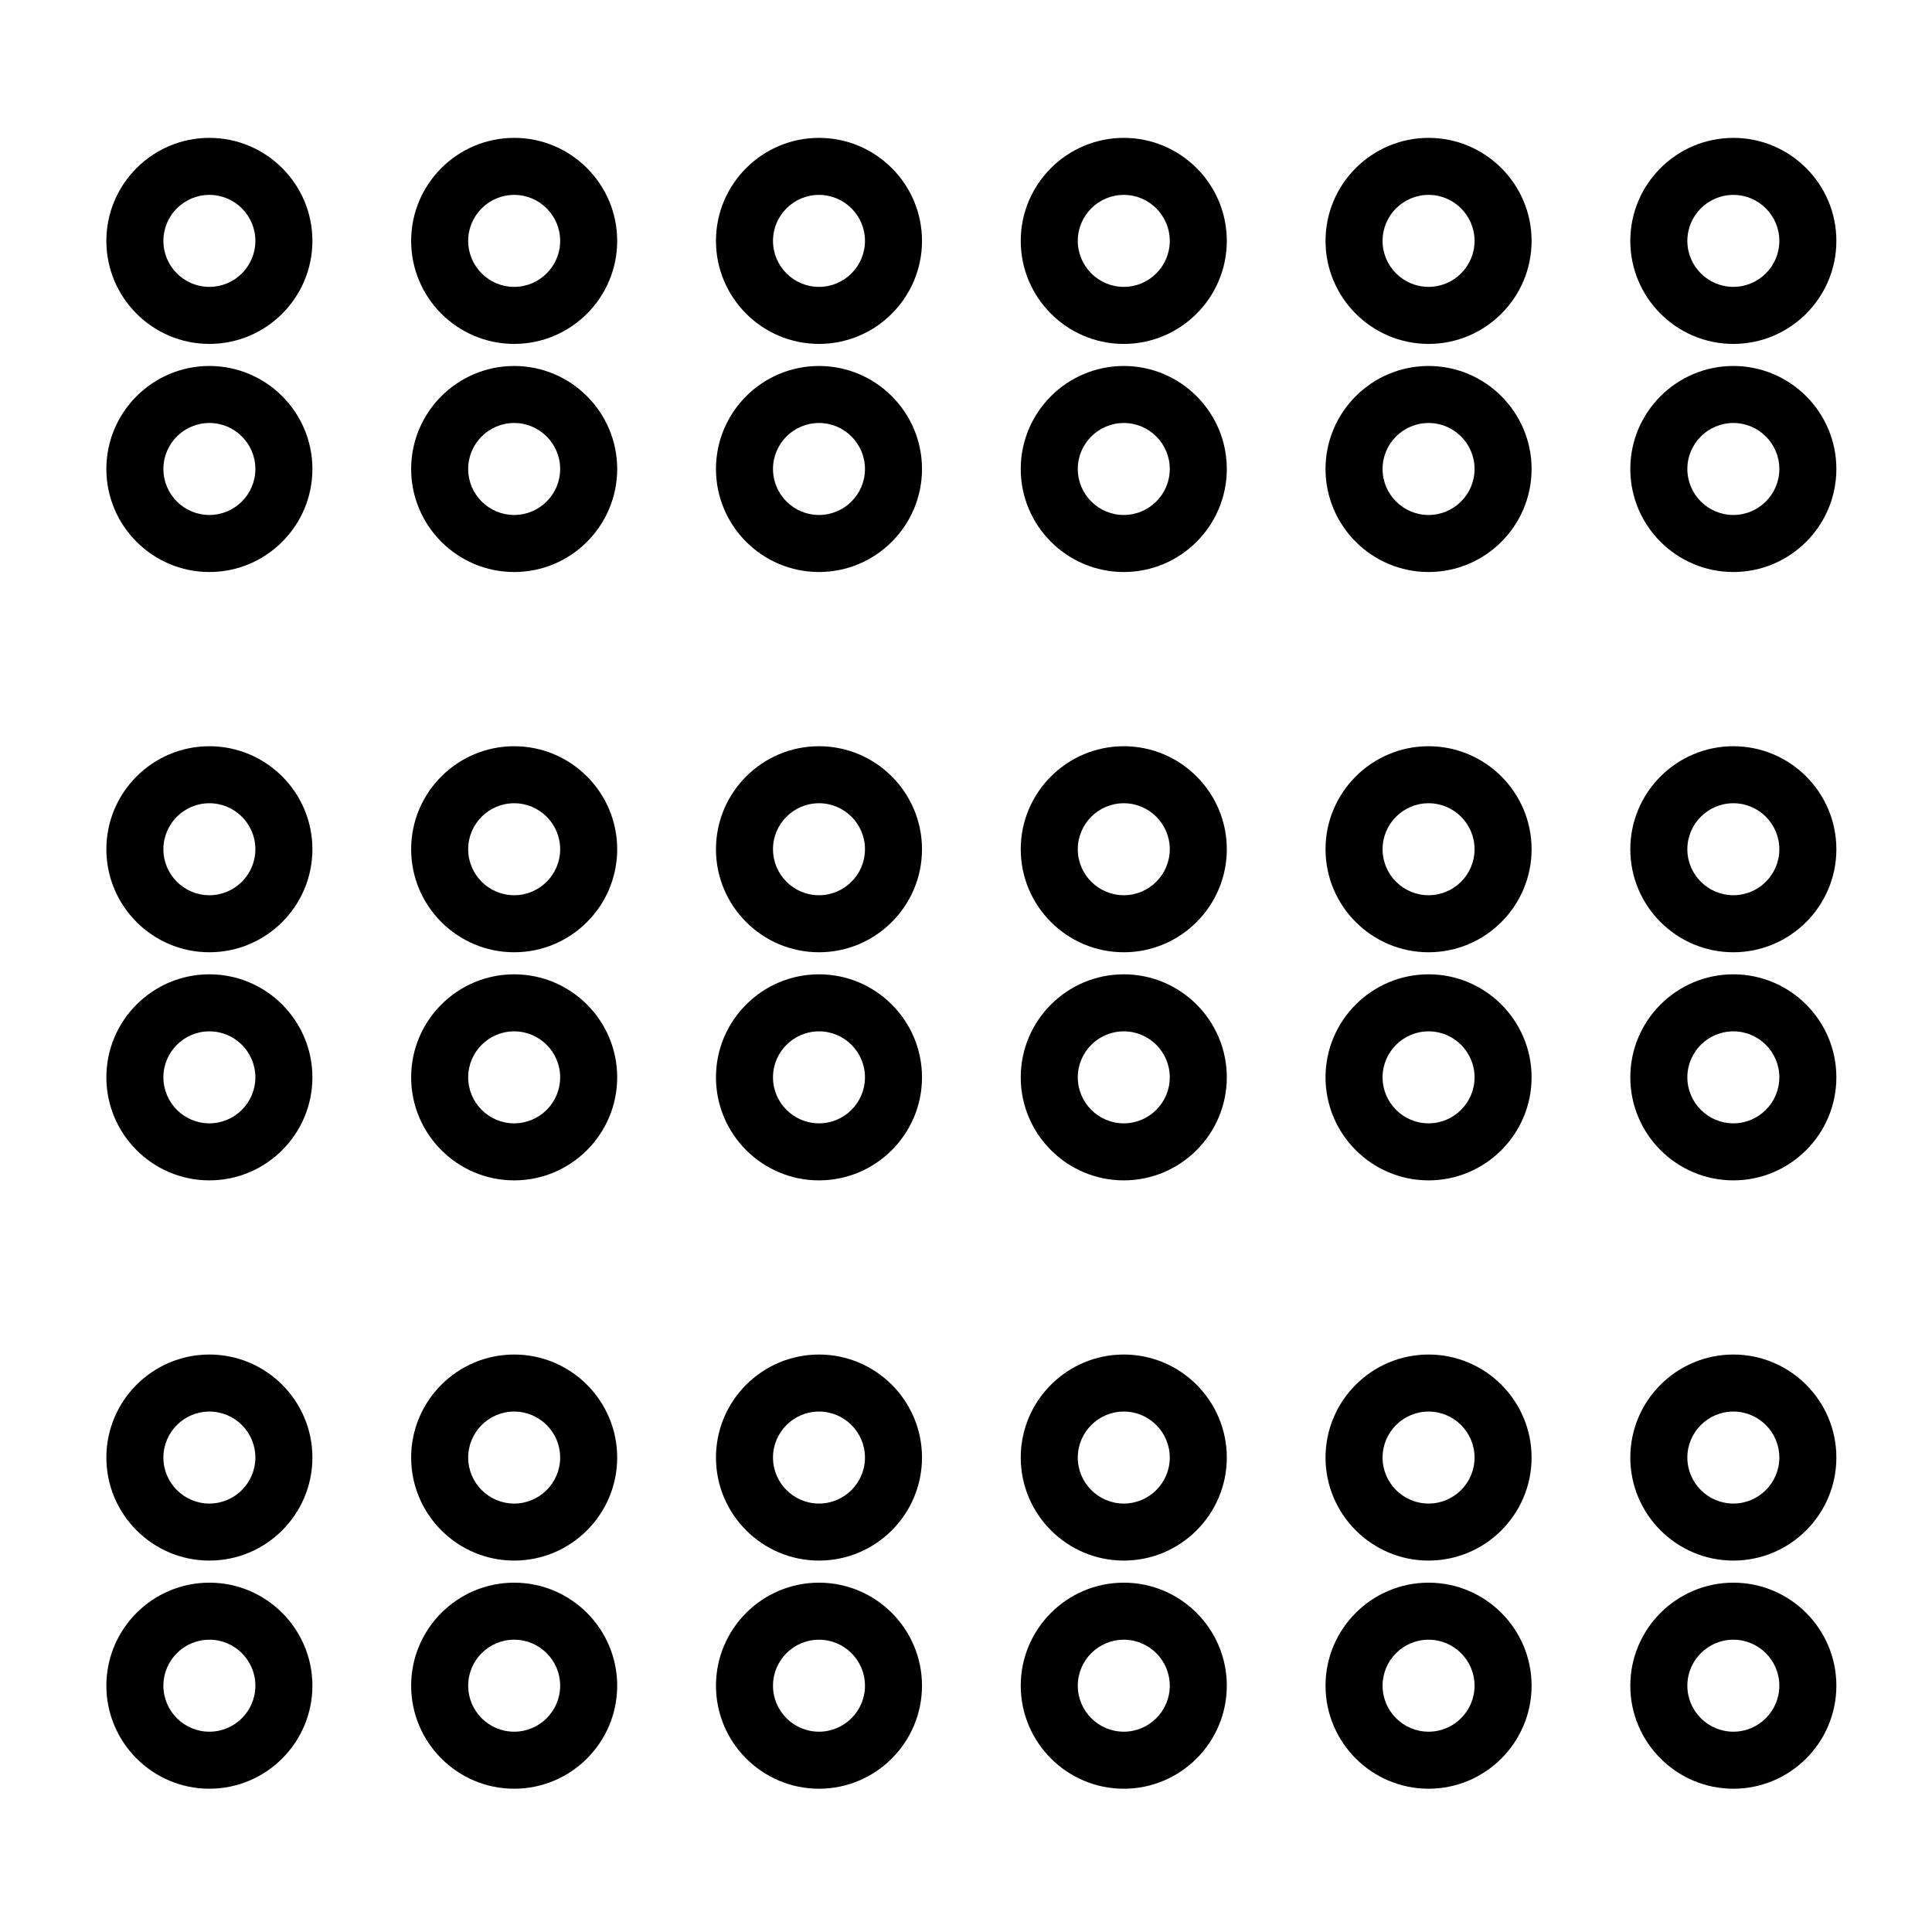 <?xml version="1.0" encoding="UTF-8"?>
<!-- Uploaded to: ICON Repo, www.iconrepo.com, Generator: ICON Repo Mixer Tools -->
<svg fill="#000000" width="800px" height="800px" version="1.1" viewBox="144 144 512 512" xmlns="http://www.w3.org/2000/svg">
 <g>
  <path d="m199.49 235.14c-15.055 0-27.301-12.246-27.301-27.301 0-15.055 12.246-27.301 27.301-27.301 15.055 0 27.301 12.246 27.301 27.301 0 15.055-12.246 27.301-27.301 27.301zm0-39.492c-6.723 0-12.188 5.465-12.188 12.188 0 6.723 5.465 12.188 12.188 12.188 6.723 0 12.188-5.465 12.188-12.188 0-6.723-5.465-12.188-12.188-12.188z"/>
  <path d="m280.26 235.14c-15.055 0-27.301-12.246-27.301-27.301 0-15.055 12.246-27.301 27.301-27.301 15.055 0 27.301 12.246 27.301 27.301 0.004 15.055-12.242 27.301-27.301 27.301zm0-39.492c-6.723 0-12.188 5.465-12.188 12.188 0 6.723 5.465 12.188 12.188 12.188 6.723 0 12.188-5.465 12.188-12.188 0-6.723-5.465-12.188-12.188-12.188z"/>
  <path d="m361.04 235.14c-15.055 0-27.301-12.246-27.301-27.301 0-15.055 12.246-27.301 27.301-27.301 15.055 0 27.301 12.246 27.301 27.301 0 15.055-12.246 27.301-27.301 27.301zm0-39.492c-6.723 0-12.188 5.465-12.188 12.188 0 6.723 5.465 12.188 12.188 12.188 6.723 0 12.188-5.465 12.188-12.188 0-6.723-5.469-12.188-12.188-12.188z"/>
  <path d="m441.82 235.14c-15.059 0-27.312-12.246-27.312-27.301 0-15.055 12.254-27.301 27.312-27.301 15.047 0 27.297 12.246 27.297 27.301-0.004 15.055-12.25 27.301-27.297 27.301zm0-39.492c-6.727 0-12.195 5.465-12.195 12.188 0 6.723 5.473 12.188 12.195 12.188 6.715 0 12.184-5.465 12.184-12.188-0.004-6.723-5.469-12.188-12.184-12.188z"/>
  <path d="m522.59 235.14c-15.059 0-27.312-12.246-27.312-27.301 0-15.055 12.254-27.301 27.312-27.301 15.047 0 27.297 12.246 27.297 27.301 0 15.055-12.25 27.301-27.297 27.301zm0-39.492c-6.727 0-12.195 5.465-12.195 12.188 0 6.723 5.473 12.188 12.195 12.188 6.715 0 12.184-5.465 12.184-12.188-0.004-6.723-5.469-12.188-12.184-12.188z"/>
  <path d="m603.36 235.14c-15.059 0-27.312-12.246-27.312-27.301 0-15.055 12.254-27.301 27.312-27.301 15.047 0 27.297 12.246 27.297 27.301 0 15.055-12.242 27.301-27.297 27.301zm0-39.492c-6.727 0-12.195 5.465-12.195 12.188 0 6.723 5.473 12.188 12.195 12.188 6.715 0 12.184-5.465 12.184-12.188 0-6.723-5.469-12.188-12.184-12.188z"/>
  <path d="m199.49 295.59c-15.055 0-27.301-12.246-27.301-27.301 0-15.055 12.246-27.301 27.301-27.301 15.055 0 27.301 12.246 27.301 27.301 0 15.055-12.246 27.301-27.301 27.301zm0-39.492c-6.723 0-12.188 5.465-12.188 12.188 0 6.723 5.465 12.188 12.188 12.188 6.723 0 12.188-5.465 12.188-12.188 0-6.723-5.465-12.188-12.188-12.188z"/>
  <path d="m280.26 295.59c-15.055 0-27.301-12.246-27.301-27.301 0-15.055 12.246-27.301 27.301-27.301 15.055 0 27.301 12.246 27.301 27.301 0.004 15.055-12.242 27.301-27.301 27.301zm0-39.492c-6.723 0-12.188 5.465-12.188 12.188 0 6.723 5.465 12.188 12.188 12.188 6.723 0 12.188-5.465 12.188-12.188 0-6.723-5.465-12.188-12.188-12.188z"/>
  <path d="m361.04 295.59c-15.055 0-27.301-12.246-27.301-27.301 0-15.055 12.246-27.301 27.301-27.301 15.055 0 27.301 12.246 27.301 27.301 0 15.055-12.246 27.301-27.301 27.301zm0-39.492c-6.723 0-12.188 5.465-12.188 12.188 0 6.723 5.465 12.188 12.188 12.188 6.723 0 12.188-5.465 12.188-12.188 0-6.723-5.469-12.188-12.188-12.188z"/>
  <path d="m441.82 295.59c-15.059 0-27.312-12.246-27.312-27.301 0-15.055 12.254-27.301 27.312-27.301 15.047 0 27.297 12.246 27.297 27.301-0.004 15.055-12.25 27.301-27.297 27.301zm0-39.492c-6.727 0-12.195 5.465-12.195 12.188 0 6.723 5.473 12.188 12.195 12.188 6.715 0 12.184-5.465 12.184-12.188-0.004-6.723-5.469-12.188-12.184-12.188z"/>
  <path d="m522.59 295.59c-15.059 0-27.312-12.246-27.312-27.301 0-15.055 12.254-27.301 27.312-27.301 15.047 0 27.297 12.246 27.297 27.301 0 15.055-12.25 27.301-27.297 27.301zm0-39.492c-6.727 0-12.195 5.465-12.195 12.188 0 6.723 5.473 12.188 12.195 12.188 6.715 0 12.184-5.465 12.184-12.188-0.004-6.723-5.469-12.188-12.184-12.188z"/>
  <path d="m603.36 295.59c-15.059 0-27.312-12.246-27.312-27.301 0-15.055 12.254-27.301 27.312-27.301 15.047 0 27.297 12.246 27.297 27.301 0 15.055-12.242 27.301-27.297 27.301zm0-39.492c-6.727 0-12.195 5.465-12.195 12.188 0 6.723 5.473 12.188 12.195 12.188 6.715 0 12.184-5.465 12.184-12.188 0-6.723-5.469-12.188-12.184-12.188z"/>
  <path d="m199.49 396.36c-15.055 0-27.301-12.246-27.301-27.301 0-15.055 12.246-27.301 27.301-27.301 15.055 0 27.301 12.246 27.301 27.301 0 15.055-12.246 27.301-27.301 27.301zm0-39.492c-6.723 0-12.188 5.465-12.188 12.188 0 6.723 5.465 12.188 12.188 12.188 6.723 0 12.188-5.465 12.188-12.188 0-6.723-5.465-12.188-12.188-12.188z"/>
  <path d="m280.26 396.36c-15.055 0-27.301-12.246-27.301-27.301 0-15.055 12.246-27.301 27.301-27.301 15.055 0 27.301 12.246 27.301 27.301 0.004 15.055-12.242 27.301-27.301 27.301zm0-39.492c-6.723 0-12.188 5.465-12.188 12.188 0 6.723 5.465 12.188 12.188 12.188 6.723 0 12.188-5.465 12.188-12.188 0-6.723-5.465-12.188-12.188-12.188z"/>
  <path d="m361.04 396.36c-15.055 0-27.301-12.246-27.301-27.301 0-15.055 12.246-27.301 27.301-27.301 15.055 0 27.301 12.246 27.301 27.301 0 15.055-12.246 27.301-27.301 27.301zm0-39.492c-6.723 0-12.188 5.465-12.188 12.188 0 6.723 5.465 12.188 12.188 12.188 6.723 0 12.188-5.465 12.188-12.188 0-6.723-5.469-12.188-12.188-12.188z"/>
  <path d="m441.82 396.36c-15.059 0-27.312-12.246-27.312-27.301 0-15.055 12.254-27.301 27.312-27.301 15.047 0 27.297 12.246 27.297 27.301-0.004 15.055-12.25 27.301-27.297 27.301zm0-39.492c-6.727 0-12.195 5.465-12.195 12.188 0 6.723 5.473 12.188 12.195 12.188 6.715 0 12.184-5.465 12.184-12.188-0.004-6.723-5.469-12.188-12.184-12.188z"/>
  <path d="m522.59 396.36c-15.059 0-27.312-12.246-27.312-27.301 0-15.055 12.254-27.301 27.312-27.301 15.047 0 27.297 12.246 27.297 27.301 0 15.055-12.25 27.301-27.297 27.301zm0-39.492c-6.727 0-12.195 5.465-12.195 12.188 0 6.723 5.473 12.188 12.195 12.188 6.715 0 12.184-5.465 12.184-12.188-0.004-6.723-5.469-12.188-12.184-12.188z"/>
  <path d="m603.36 396.36c-15.059 0-27.312-12.246-27.312-27.301 0-15.055 12.254-27.301 27.312-27.301 15.047 0 27.297 12.246 27.297 27.301 0 15.055-12.242 27.301-27.297 27.301zm0-39.492c-6.727 0-12.195 5.465-12.195 12.188 0 6.723 5.473 12.188 12.195 12.188 6.715 0 12.184-5.465 12.184-12.188 0-6.723-5.469-12.188-12.184-12.188z"/>
  <path d="m199.49 456.81c-15.055 0-27.301-12.254-27.301-27.305 0-15.055 12.246-27.301 27.301-27.301 15.055 0 27.301 12.246 27.301 27.301 0 15.051-12.246 27.305-27.301 27.305zm0-39.492c-6.723 0-12.188 5.465-12.188 12.188 0 6.723 5.465 12.191 12.188 12.191 6.723 0 12.188-5.473 12.188-12.191 0-6.723-5.465-12.188-12.188-12.188z"/>
  <path d="m280.26 456.81c-15.055 0-27.301-12.254-27.301-27.305 0-15.055 12.246-27.301 27.301-27.301 15.055 0 27.301 12.246 27.301 27.301 0.004 15.051-12.242 27.305-27.301 27.305zm0-39.492c-6.723 0-12.188 5.465-12.188 12.188 0 6.723 5.465 12.191 12.188 12.191 6.723 0 12.188-5.473 12.188-12.191 0-6.723-5.465-12.188-12.188-12.188z"/>
  <path d="m361.04 456.81c-15.055 0-27.301-12.254-27.301-27.305 0-15.055 12.246-27.301 27.301-27.301 15.055 0 27.301 12.246 27.301 27.301 0 15.051-12.246 27.305-27.301 27.305zm0-39.492c-6.723 0-12.188 5.465-12.188 12.188 0 6.723 5.465 12.191 12.188 12.191 6.723 0 12.188-5.473 12.188-12.191 0-6.723-5.469-12.188-12.188-12.188z"/>
  <path d="m441.82 456.81c-15.059 0-27.312-12.254-27.312-27.305 0-15.055 12.254-27.301 27.312-27.301 15.047 0 27.297 12.246 27.297 27.301-0.004 15.051-12.25 27.305-27.297 27.305zm0-39.492c-6.727 0-12.195 5.465-12.195 12.188 0 6.723 5.473 12.191 12.195 12.191 6.715 0 12.184-5.473 12.184-12.191-0.004-6.723-5.469-12.188-12.184-12.188z"/>
  <path d="m522.59 456.81c-15.059 0-27.312-12.254-27.312-27.305 0-15.055 12.254-27.301 27.312-27.301 15.047 0 27.297 12.246 27.297 27.301 0 15.051-12.25 27.305-27.297 27.305zm0-39.492c-6.727 0-12.195 5.465-12.195 12.188 0 6.723 5.473 12.191 12.195 12.191 6.715 0 12.184-5.473 12.184-12.191-0.004-6.723-5.469-12.188-12.184-12.188z"/>
  <path d="m603.36 456.81c-15.059 0-27.312-12.254-27.312-27.305 0-15.055 12.254-27.301 27.312-27.301 15.047 0 27.297 12.246 27.297 27.301 0 15.051-12.242 27.305-27.297 27.305zm0-39.492c-6.727 0-12.195 5.465-12.195 12.188 0 6.723 5.473 12.191 12.195 12.191 6.715 0 12.184-5.473 12.184-12.191 0-6.723-5.469-12.188-12.184-12.188z"/>
  <path d="m199.49 557.57c-15.055 0-27.301-12.254-27.301-27.305 0-15.055 12.246-27.301 27.301-27.301 15.055 0 27.301 12.246 27.301 27.301 0 15.055-12.246 27.305-27.301 27.305zm0-39.492c-6.723 0-12.188 5.465-12.188 12.188 0 6.723 5.465 12.191 12.188 12.191 6.723 0 12.188-5.473 12.188-12.191 0-6.723-5.465-12.188-12.188-12.188z"/>
  <path d="m280.26 557.57c-15.055 0-27.301-12.254-27.301-27.305 0-15.055 12.246-27.301 27.301-27.301 15.055 0 27.301 12.246 27.301 27.301 0.004 15.055-12.242 27.305-27.301 27.305zm0-39.492c-6.723 0-12.188 5.465-12.188 12.188 0 6.723 5.465 12.191 12.188 12.191 6.723 0 12.188-5.473 12.188-12.191 0-6.723-5.465-12.188-12.188-12.188z"/>
  <path d="m361.04 557.57c-15.055 0-27.301-12.254-27.301-27.305 0-15.055 12.246-27.301 27.301-27.301 15.055 0 27.301 12.246 27.301 27.301 0 15.055-12.246 27.305-27.301 27.305zm0-39.492c-6.723 0-12.188 5.465-12.188 12.188 0 6.723 5.465 12.191 12.188 12.191 6.723 0 12.188-5.473 12.188-12.191 0-6.723-5.469-12.188-12.188-12.188z"/>
  <path d="m441.82 557.57c-15.059 0-27.312-12.254-27.312-27.305 0-15.055 12.254-27.301 27.312-27.301 15.047 0 27.297 12.246 27.297 27.301-0.004 15.055-12.25 27.305-27.297 27.305zm0-39.492c-6.727 0-12.195 5.465-12.195 12.188 0 6.723 5.473 12.191 12.195 12.191 6.715 0 12.184-5.473 12.184-12.191-0.004-6.723-5.469-12.188-12.184-12.188z"/>
  <path d="m522.59 557.57c-15.059 0-27.312-12.254-27.312-27.305 0-15.055 12.254-27.301 27.312-27.301 15.047 0 27.297 12.246 27.297 27.301 0 15.055-12.25 27.305-27.297 27.305zm0-39.492c-6.727 0-12.195 5.465-12.195 12.188 0 6.723 5.473 12.191 12.195 12.191 6.715 0 12.184-5.473 12.184-12.191-0.004-6.723-5.469-12.188-12.184-12.188z"/>
  <path d="m603.36 557.57c-15.059 0-27.312-12.254-27.312-27.305 0-15.055 12.254-27.301 27.312-27.301 15.047 0 27.297 12.246 27.297 27.301 0 15.055-12.242 27.305-27.297 27.305zm0-39.492c-6.727 0-12.195 5.465-12.195 12.188 0 6.723 5.473 12.191 12.195 12.191 6.715 0 12.184-5.473 12.184-12.191 0-6.723-5.469-12.188-12.184-12.188z"/>
  <path d="m199.49 618.03c-15.055 0-27.301-12.254-27.301-27.305 0-15.055 12.246-27.301 27.301-27.301 15.055 0 27.301 12.246 27.301 27.301 0 15.055-12.246 27.305-27.301 27.305zm0-39.492c-6.723 0-12.188 5.465-12.188 12.188 0 6.723 5.465 12.191 12.188 12.191 6.723 0 12.188-5.473 12.188-12.191 0-6.723-5.465-12.188-12.188-12.188z"/>
  <path d="m280.26 618.03c-15.055 0-27.301-12.254-27.301-27.305 0-15.055 12.246-27.301 27.301-27.301 15.055 0 27.301 12.246 27.301 27.301 0.004 15.055-12.242 27.305-27.301 27.305zm0-39.492c-6.723 0-12.188 5.465-12.188 12.188 0 6.723 5.465 12.191 12.188 12.191 6.723 0 12.188-5.473 12.188-12.191 0-6.723-5.465-12.188-12.188-12.188z"/>
  <path d="m361.04 618.03c-15.055 0-27.301-12.254-27.301-27.305 0-15.055 12.246-27.301 27.301-27.301 15.055 0 27.301 12.246 27.301 27.301 0 15.055-12.246 27.305-27.301 27.305zm0-39.492c-6.723 0-12.188 5.465-12.188 12.188 0 6.723 5.465 12.191 12.188 12.191 6.723 0 12.188-5.473 12.188-12.191 0-6.723-5.469-12.188-12.188-12.188z"/>
  <path d="m441.82 618.03c-15.059 0-27.312-12.254-27.312-27.305 0-15.055 12.254-27.301 27.312-27.301 15.047 0 27.297 12.246 27.297 27.301-0.004 15.055-12.25 27.305-27.297 27.305zm0-39.492c-6.727 0-12.195 5.465-12.195 12.188 0 6.723 5.473 12.191 12.195 12.191 6.715 0 12.184-5.473 12.184-12.191-0.004-6.723-5.469-12.188-12.184-12.188z"/>
  <path d="m522.59 618.03c-15.059 0-27.312-12.254-27.312-27.305 0-15.055 12.254-27.301 27.312-27.301 15.047 0 27.297 12.246 27.297 27.301 0 15.055-12.25 27.305-27.297 27.305zm0-39.492c-6.727 0-12.195 5.465-12.195 12.188 0 6.723 5.473 12.191 12.195 12.191 6.715 0 12.184-5.473 12.184-12.191-0.004-6.723-5.469-12.188-12.184-12.188z"/>
  <path d="m603.36 618.03c-15.059 0-27.312-12.254-27.312-27.305 0-15.055 12.254-27.301 27.312-27.301 15.047 0 27.297 12.246 27.297 27.301 0 15.055-12.242 27.305-27.297 27.305zm0-39.492c-6.727 0-12.195 5.465-12.195 12.188 0 6.723 5.473 12.191 12.195 12.191 6.715 0 12.184-5.473 12.184-12.191 0-6.723-5.469-12.188-12.184-12.188z"/>
 </g>
</svg>